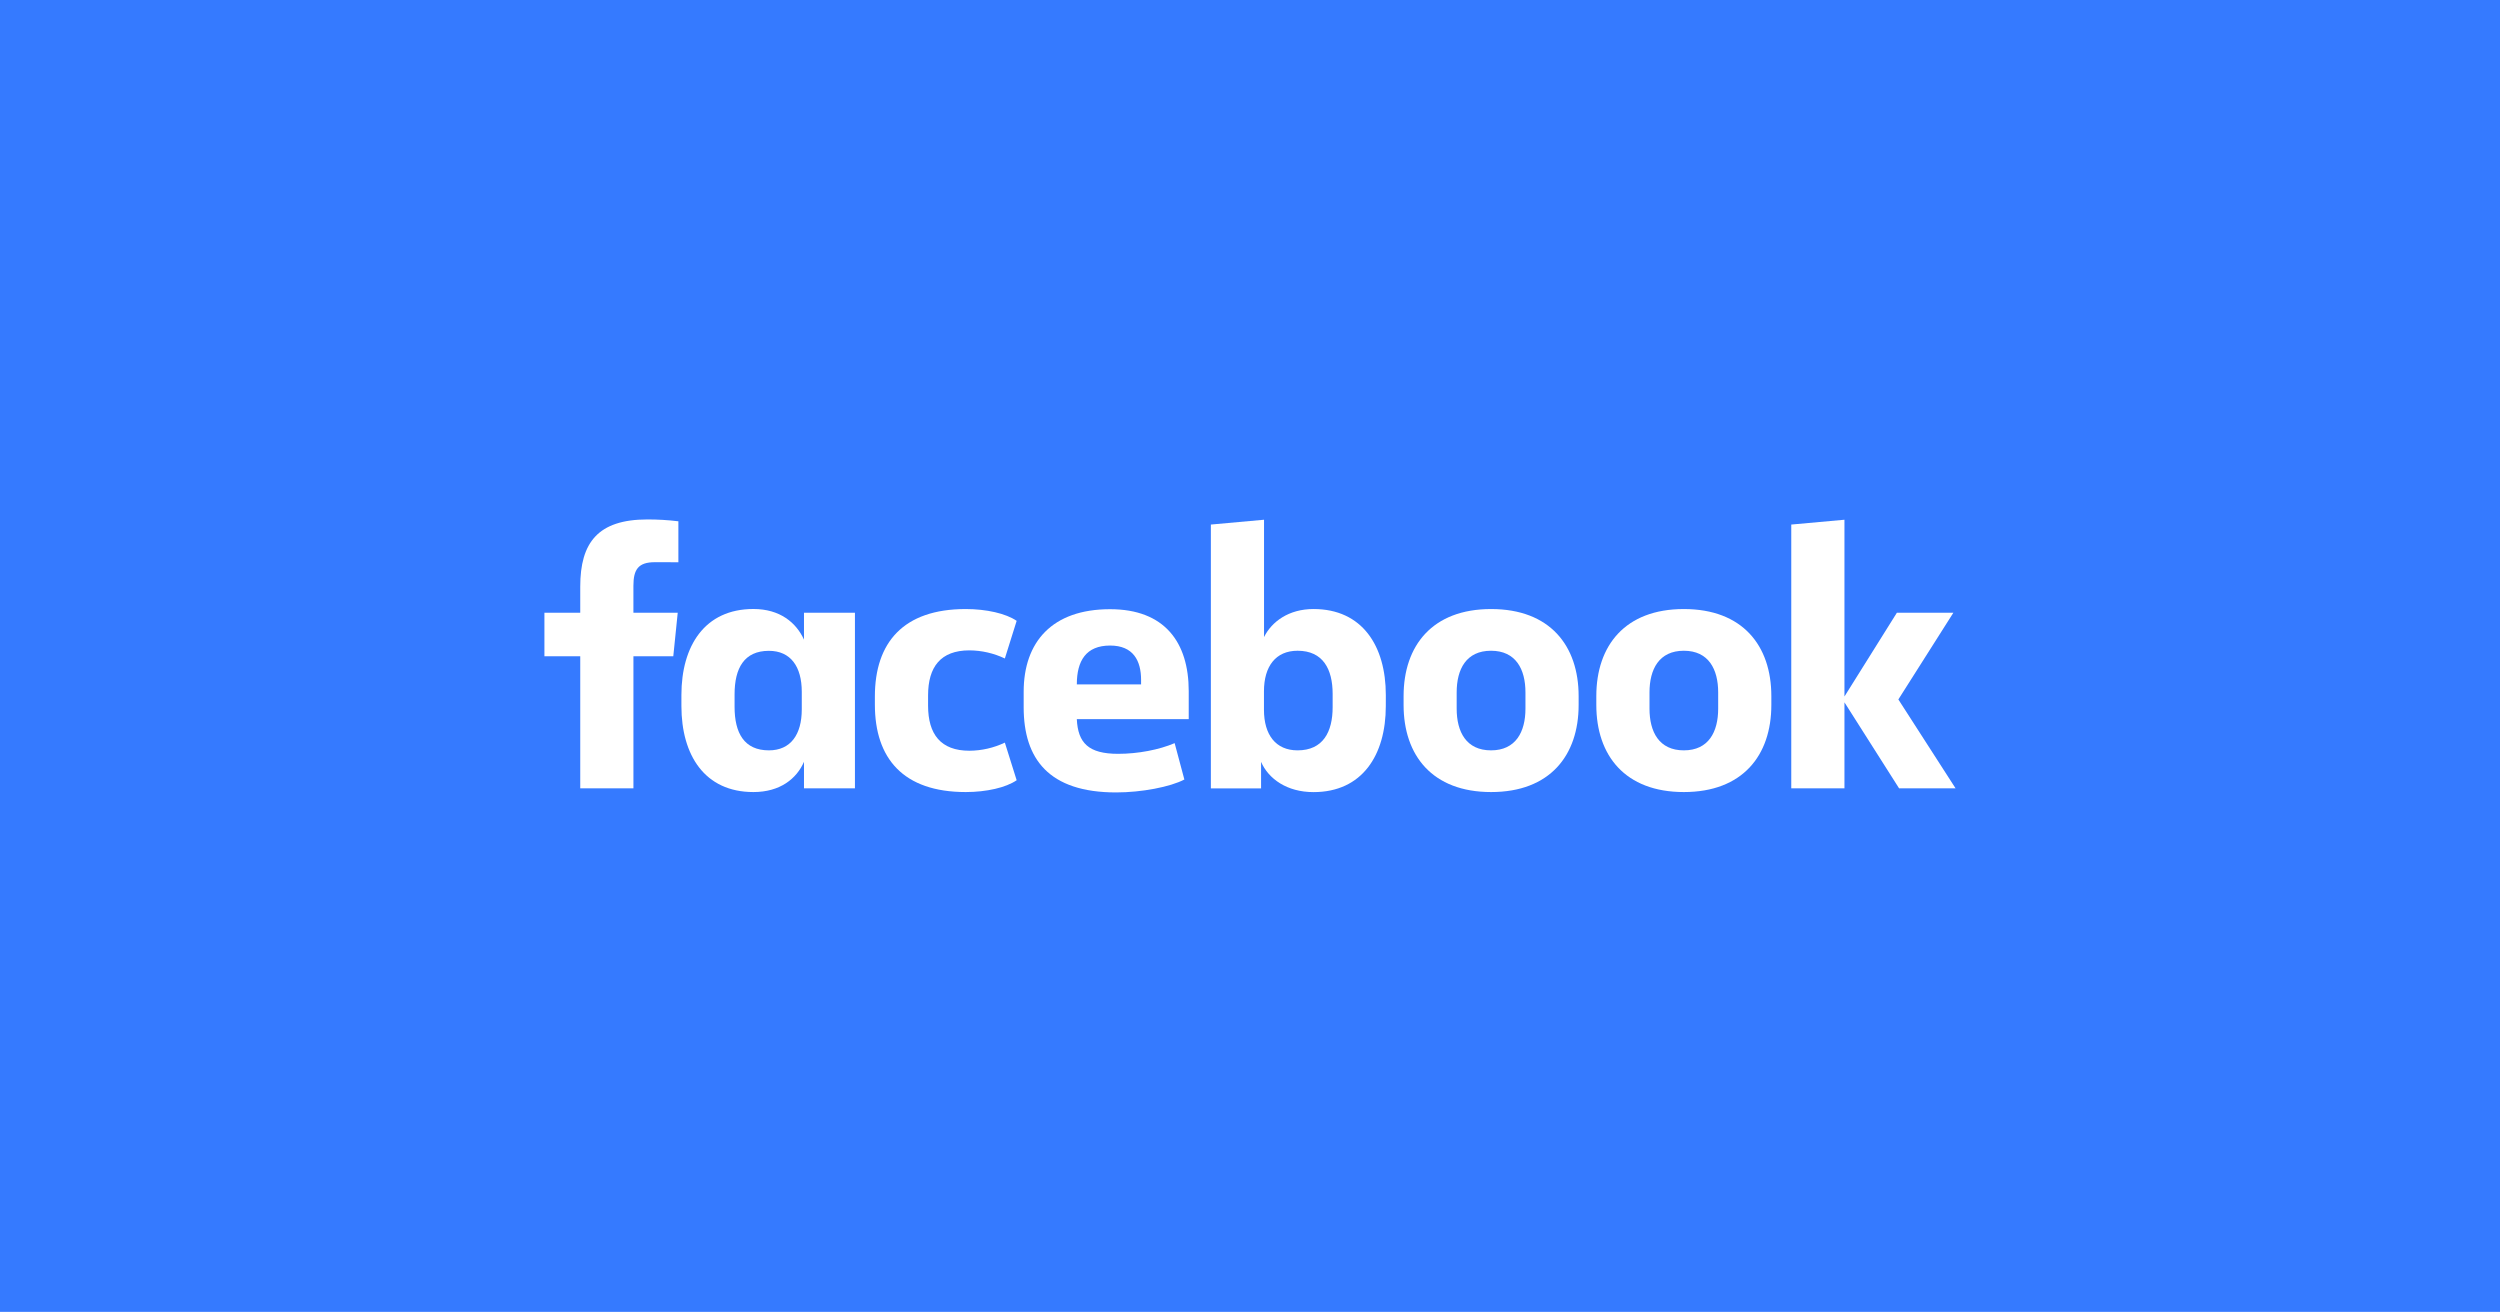 <svg width="606" height="318" viewBox="0 0 606 318" fill="none" xmlns="http://www.w3.org/2000/svg">
<path d="M0 0H606V318H0V0Z" fill="#357AFF"/>
<path d="M158.731 136.277C154.703 136.277 153.539 138.062 153.539 141.998V148.529H164.281L163.205 159.079H153.543V191.098H140.652V159.079H131.967V148.529H140.652V142.178C140.652 131.535 144.946 125.914 156.928 125.914C159.44 125.91 161.948 126.056 164.44 126.36V136.289L158.731 136.277Z" fill="white"/>
<path d="M165.174 168.47C165.174 156.577 170.812 147.62 182.627 147.62C189.071 147.62 193.006 150.931 194.888 155.043V148.529H207.237V191.098H194.888V184.659C193.098 188.775 189.071 191.994 182.627 191.994C170.812 191.994 165.174 183.049 165.174 171.144V168.47ZM178.061 171.335C178.061 177.682 180.386 181.886 186.383 181.886C191.666 181.886 194.35 178.041 194.35 171.961V167.686C194.35 161.606 191.666 157.761 186.383 157.761C180.386 157.761 178.061 161.965 178.061 168.312V171.335V171.335Z" fill="white"/>
<path d="M234.089 147.632C239.097 147.632 243.842 148.708 246.438 150.493L243.575 159.617C240.892 158.341 237.958 157.665 234.982 157.649C228 157.649 224.966 161.673 224.966 168.562V171.064C224.966 177.953 228.008 181.978 234.982 181.978C237.958 181.961 240.892 181.285 243.575 180.009L246.438 189.129C243.842 190.918 239.101 191.994 234.089 191.994C218.961 191.994 212.07 183.854 212.07 170.797V168.829C212.07 155.772 218.961 147.632 234.089 147.632Z" fill="white"/>
<path d="M248.137 171.44V167.686C248.137 155.614 255.027 147.67 269.083 147.67C282.329 147.67 288.147 155.718 288.147 167.524V174.321H261.02C261.291 180.134 263.887 182.728 271.036 182.728C275.873 182.728 280.973 181.744 284.733 180.134L287.091 188.954C283.69 190.747 276.708 192.086 270.535 192.086C254.222 192.082 248.137 183.95 248.137 171.44ZM261.024 165.893H276.599V164.822C276.599 160.172 274.721 156.481 269.087 156.481C263.265 156.485 261.024 160.155 261.024 165.877V165.893Z" fill="white"/>
<path d="M335.919 171.156C335.919 183.049 330.194 192.007 318.391 192.007C311.948 192.007 307.474 188.787 305.683 184.671V191.11H293.514V127.152L306.401 125.984V154.425C308.279 150.672 312.398 147.628 318.395 147.628C330.21 147.628 335.924 156.573 335.924 168.478L335.919 171.156ZM323.032 168.203C323.032 162.211 320.707 157.74 314.531 157.74C309.247 157.74 306.384 161.493 306.384 167.578V172.048C306.384 178.128 309.247 181.886 314.531 181.886C320.707 181.886 323.032 177.415 323.032 171.423V168.203Z" fill="white"/>
<path d="M340.23 170.885V168.741C340.23 156.485 347.213 147.632 361.444 147.632C375.675 147.632 382.661 156.485 382.661 168.741V170.885C382.661 183.137 375.679 191.994 361.448 191.994C347.217 191.994 340.23 183.137 340.23 170.885ZM369.77 167.845C369.77 162.211 367.441 157.741 361.423 157.741C355.405 157.741 353.097 162.211 353.097 167.845V171.781C353.097 177.415 355.426 181.886 361.423 181.886C367.42 181.886 369.77 177.415 369.77 171.781V167.845Z" fill="white"/>
<path d="M386.947 170.885V168.741C386.947 156.485 393.929 147.632 408.161 147.632C422.392 147.632 429.374 156.485 429.374 168.741V170.885C429.374 183.137 422.392 191.994 408.161 191.994C393.929 191.994 386.947 183.137 386.947 170.885ZM416.486 167.845C416.486 162.211 414.158 157.741 408.161 157.741C402.163 157.741 399.839 162.211 399.839 167.845V171.781C399.839 177.415 402.163 181.886 408.161 181.886C414.158 181.886 416.486 177.415 416.486 171.781V167.845Z" fill="white"/>
<path d="M447.095 168.829L459.803 148.528H473.496L460.162 169.546L474.034 191.097H460.341L447.095 170.247V191.097H434.203V127.152L447.095 125.984V168.829Z" fill="white"/>
</svg>
